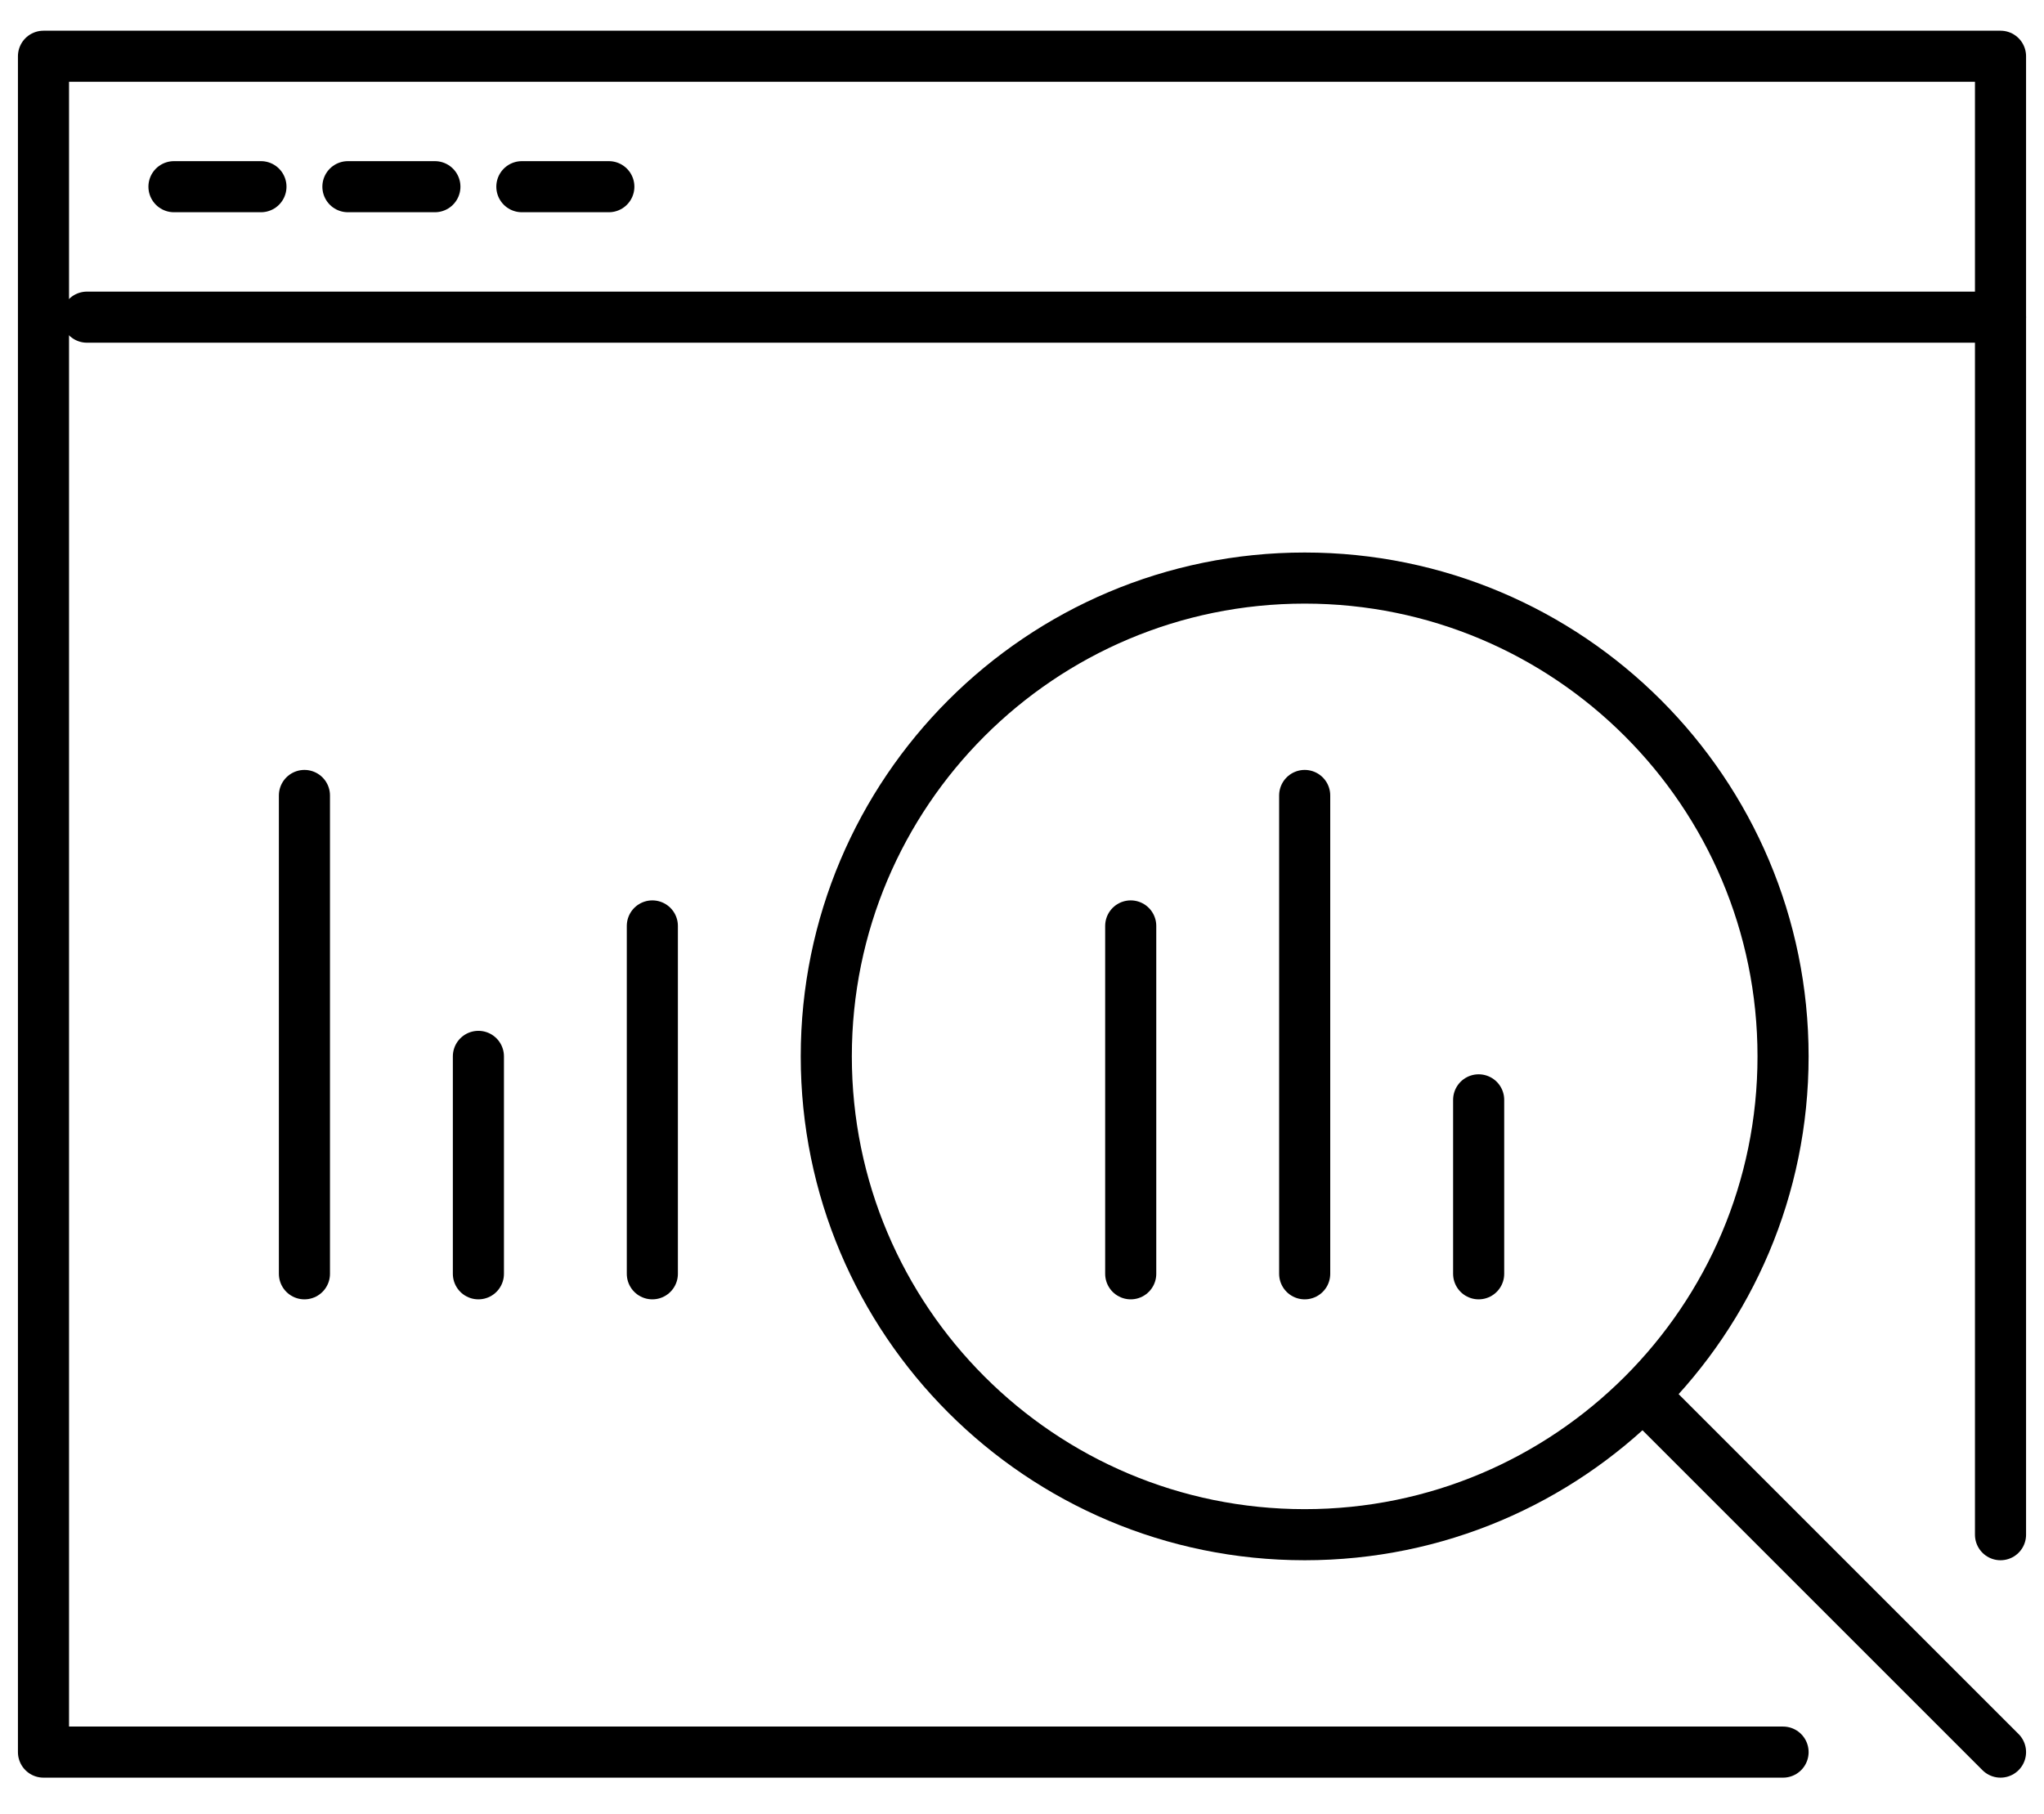 <svg width="80" height="71" viewBox="0 0 80 71" fill="none" xmlns="http://www.w3.org/2000/svg">
<path d="M69.787 68.585H1.702V2.202H78.298V60.075" stroke="black" stroke-width="2" stroke-linecap="round" stroke-linejoin="round"/>
<path d="M3.404 12.415H78.298" stroke="black" stroke-width="2" stroke-linecap="round" stroke-linejoin="round"/>
<path d="M6.809 7.308H10.213" stroke="black" stroke-width="2" stroke-linecap="round" stroke-linejoin="round"/>
<path d="M13.617 7.308H17.021" stroke="black" stroke-width="2" stroke-linecap="round" stroke-linejoin="round"/>
<path d="M20.425 7.308H23.829" stroke="black" stroke-width="2" stroke-linecap="round" stroke-linejoin="round"/>
<path d="M57.873 43.053V49.862" stroke="black" stroke-width="2" stroke-linecap="round" stroke-linejoin="round"/>
<path d="M25.532 36.245V49.862" stroke="black" stroke-width="2" stroke-linecap="round" stroke-linejoin="round"/>
<path d="M18.724 41.351V49.862" stroke="black" stroke-width="2" stroke-linecap="round" stroke-linejoin="round"/>
<path d="M11.915 31.138V49.862" stroke="black" stroke-width="2" stroke-linecap="round" stroke-linejoin="round"/>
<path d="M51.064 31.138V49.862" stroke="black" stroke-width="2" stroke-linecap="round" stroke-linejoin="round"/>
<path d="M44.255 36.245V49.862" stroke="black" stroke-width="2" stroke-linecap="round" stroke-linejoin="round"/>
<path d="M51.064 60.075C61.404 60.075 69.787 51.692 69.787 41.351C69.787 31.01 61.404 22.628 51.064 22.628C40.723 22.628 32.34 31.01 32.34 41.351C32.34 51.692 40.723 60.075 51.064 60.075Z" stroke="black" stroke-width="2" stroke-linecap="round" stroke-linejoin="round"/>
<path d="M64.681 54.968L78.298 68.585" stroke="black" stroke-width="2" stroke-linecap="round" stroke-linejoin="round"/>
</svg>
